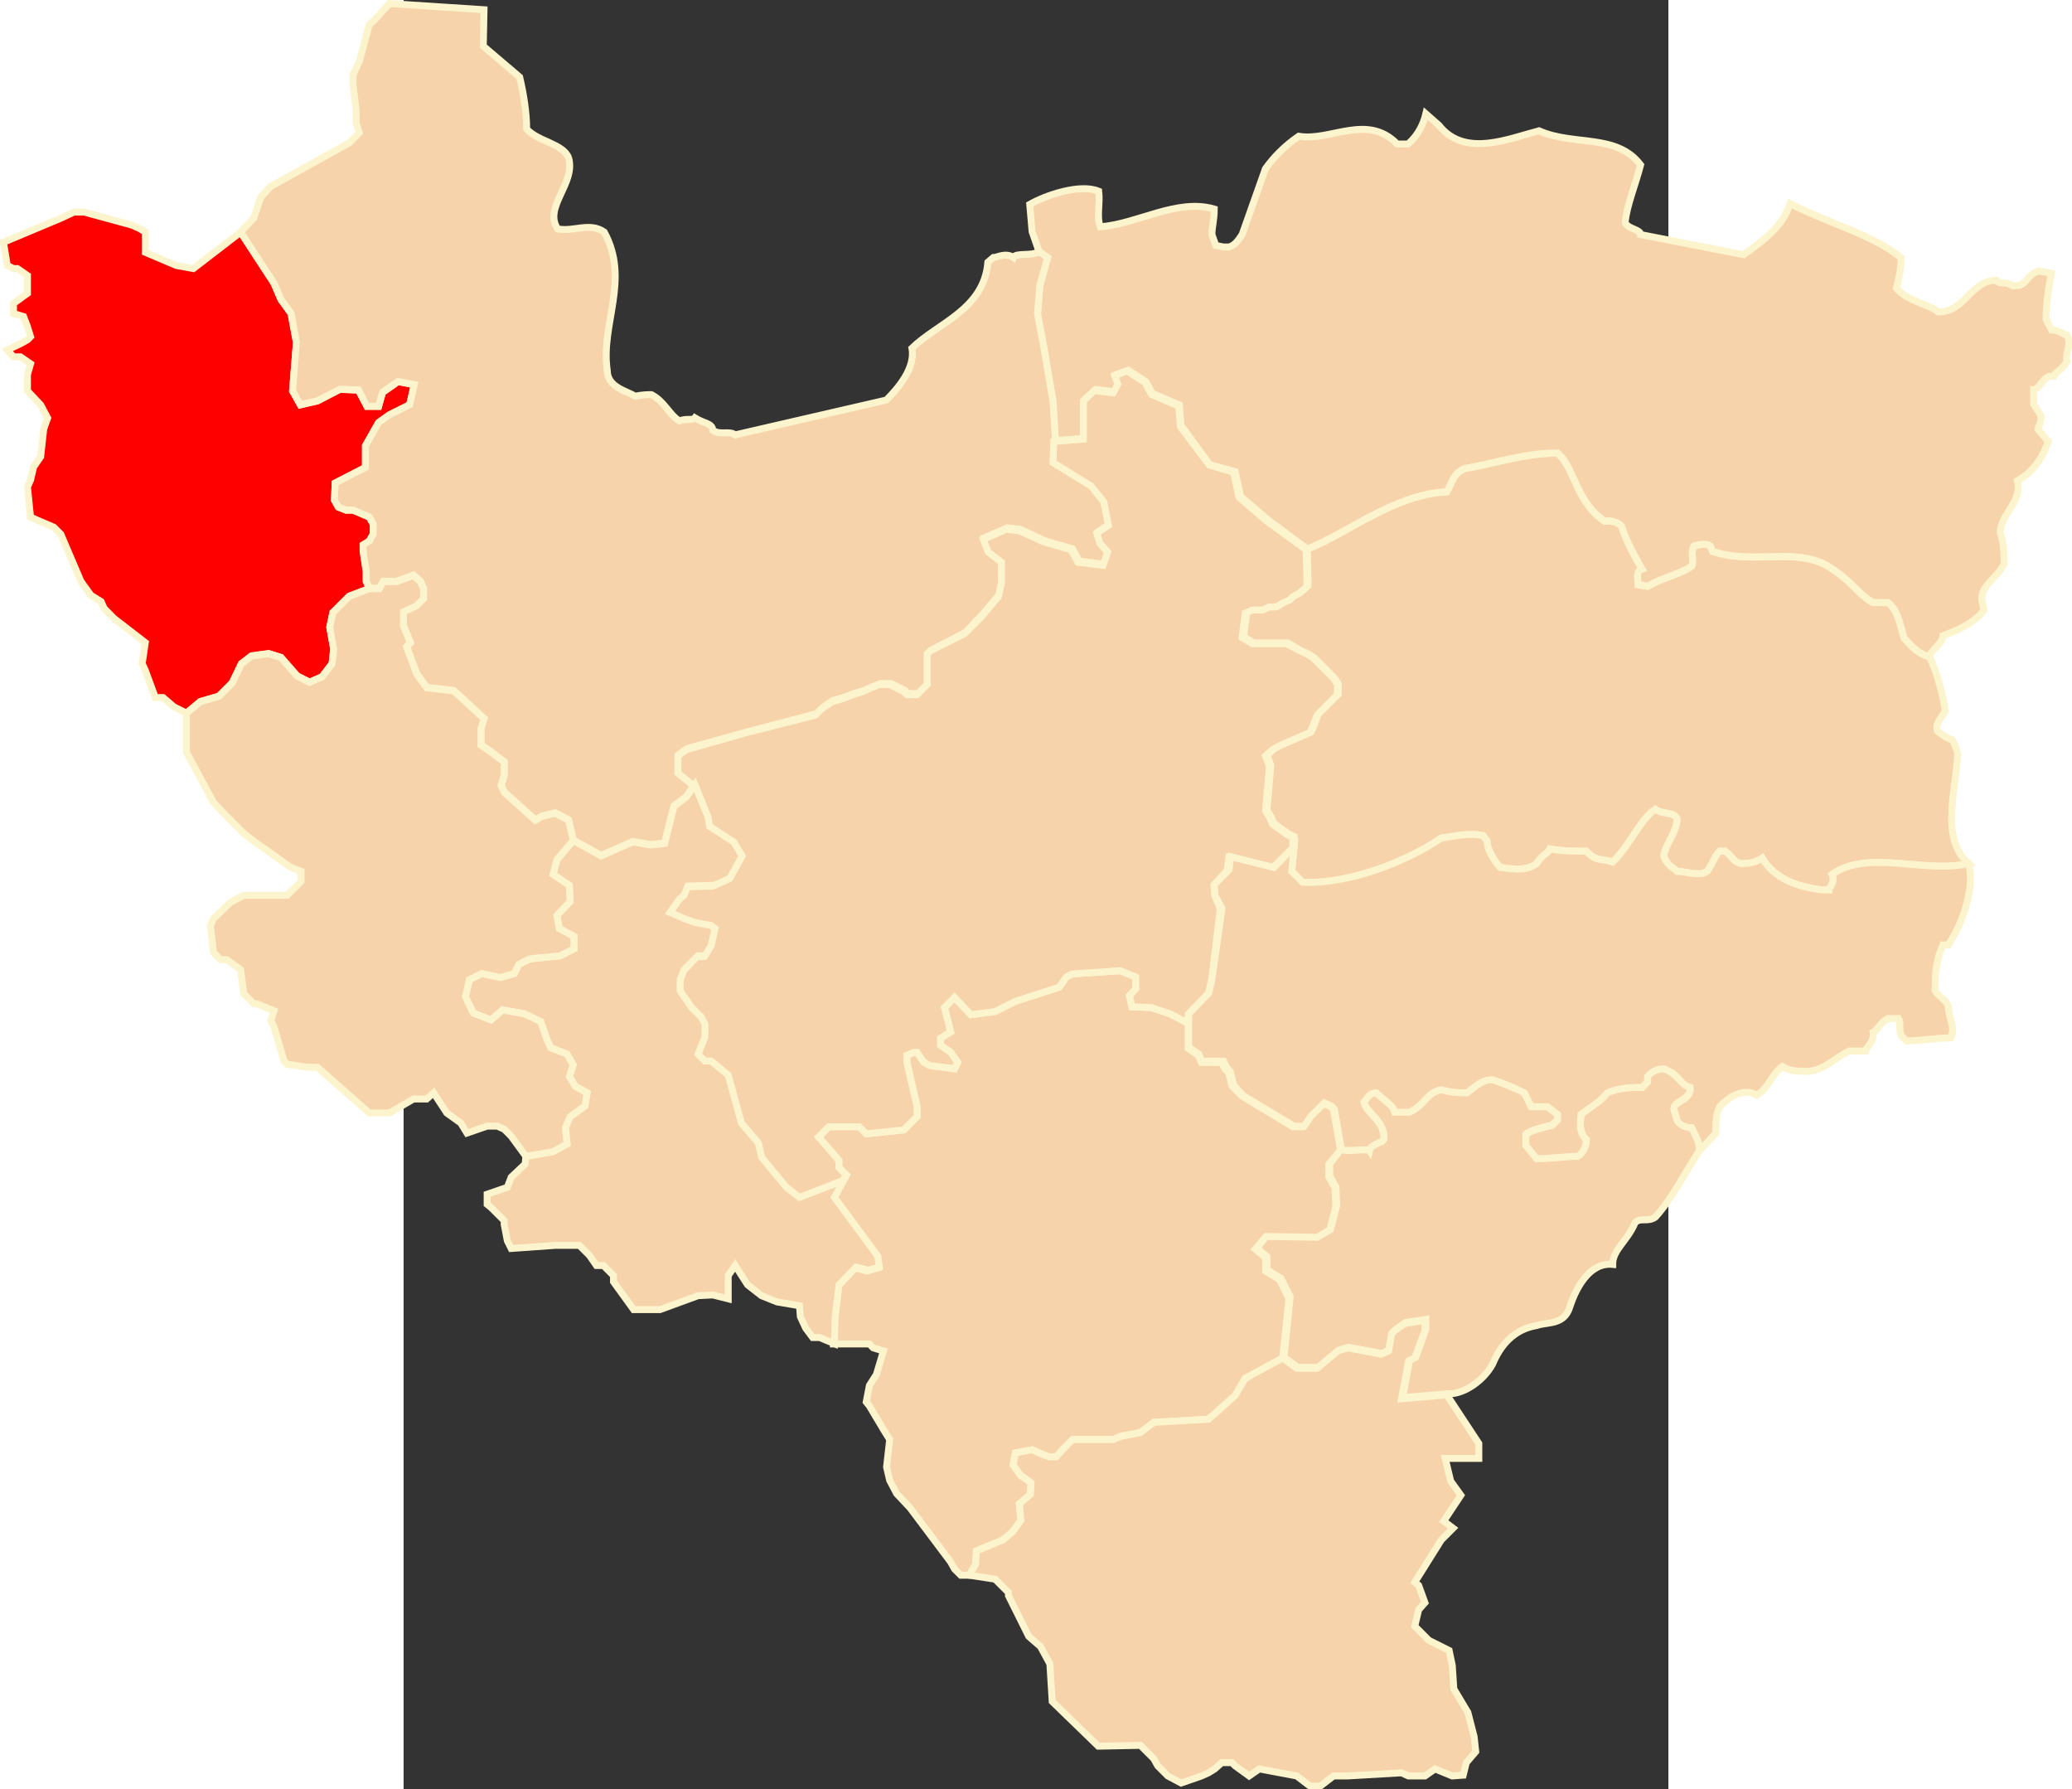 <?xml version="1.0" encoding="UTF-8" standalone="no"?>
<!-- Creator: CorelDRAW -->
<svg
   xmlns:dc="http://purl.org/dc/elements/1.1/"
   xmlns:cc="http://web.resource.org/cc/"
   xmlns:rdf="http://www.w3.org/1999/02/22-rdf-syntax-ns#"
   xmlns:svg="http://www.w3.org/2000/svg"
   xmlns="http://www.w3.org/2000/svg"
   xmlns:sodipodi="http://sodipodi.sourceforge.net/DTD/sodipodi-0.dtd"
   xmlns:inkscape="http://www.inkscape.org/namespaces/inkscape"
   xml:space="preserve"
   width="750"
   height="647.486"
   style="shape-rendering:geometricPrecision; text-rendering:geometricPrecision; image-rendering:optimizeQuality; fill-rule:evenodd; clip-rule:evenodd"
   viewBox="0 0 210 297"
   id="svg2"
   sodipodi:version="0.32"
   inkscape:version="0.45.1"
   sodipodi:docname="POL powiat lubomelski map.svg"
   inkscape:output_extension="org.inkscape.output.svg.inkscape"
   sodipodi:docbase="C:\Users\Mistrz\Desktop\powiaty\wołyńskie"
   version="1.0"><rect x="0" y="0" width="210" height="297" fill="#333333" stroke="none"/><sodipodi:namedview
   inkscape:window-height="575"
   inkscape:window-width="867"
   inkscape:pageshadow="2"
   inkscape:pageopacity="0.0"
   guidetolerance="10.0"
   gridtolerance="10.0"
   objecttolerance="10.0"
   borderopacity="1.0"
   bordercolor="#666666"
   pagecolor="#ffffff"
   id="base"
   inkscape:zoom="0.58225184"
   inkscape:cx="375"
   inkscape:cy="323.74307"
   inkscape:window-x="92"
   inkscape:window-y="92"
   inkscape:current-layer="svg2" />
 <defs
   id="defs4">
  <style
   type="text/css"
   id="style6">
   
    .str0 {stroke:#FCF4CD;stroke-width:0.706}
    .fil0 {fill:#F6D3AA}
   
  </style>
 <marker
   id="ArrowEnd"
   viewBox="0 0 10 10"
   refX="0"
   refY="5"
   markerUnits="strokeWidth"
   markerWidth="4"
   markerHeight="3"
   orient="auto"><path
     d="M 0,0 L 10,5 L 0,10 L 0,0 z "
     id="path7" /></marker><marker
   id="ArrowStart"
   viewBox="0 0 10 10"
   refX="10"
   refY="5"
   markerUnits="strokeWidth"
   markerWidth="4"
   markerHeight="3"
   orient="auto"><path
     d="M 10,0 L 0,5 L 10,10 L 10,0 z "
     id="path10" /></marker></defs>
 <g
   id="Warstwa_x0020_1"
   transform="matrix(1.633,0,0,1.633,-66.436,-93.958)">
  <polygon
   class="fil0 str0"
   points="84.386,194.149 88.041,194.149 88.435,194.547 89.469,194.863 88.755,197.256 88.041,198.372 87.721,200.045 88.041,200.444 89.469,202.836 90.105,203.87 89.788,206.66 90.105,208.013 90.819,209.367 92.172,210.804 96.3,216.302 96.697,217.02 97.334,217.657 98.207,217.657 98.843,216.545 98.922,215.186 101.624,214.07 102.577,213.274 103.45,212.08 103.294,210.406 104.407,209.449 104.484,208.251 103.373,207.456 102.654,206.422 102.897,205.224 104.562,204.907 105.276,205.224 106.315,205.626 107.028,205.626 107.664,204.907 108.694,203.87 112.829,203.87 113.542,203.554 115.606,203.151 116.956,202.118 122.52,201.798 125.219,199.405 126.252,197.653 130.063,195.581 130.7,189.525 129.747,187.612 128.32,186.734 128.32,185.381 127.286,184.503 128.238,183.387 133.481,183.469 134.831,182.673 135.466,180.199 135.389,178.286 134.753,177.17 134.753,175.898 135.947,174.462 135.228,170.317 134.913,169.997 134.195,169.682 133.165,170.716 132.845,171.036 132.131,172.07 131.097,172.07 125.937,168.964 125.616,168.644 124.902,167.925 124.582,166.571 124.189,166.174 123.868,165.537 121.805,165.537 121.485,164.819 120.456,164.101 120.456,161.548 118.626,160.593 116.718,159.957 114.733,159.88 114.495,158.759 115.13,158.045 115.13,156.847 113.542,156.211 108.694,156.531 108.057,156.847 107.344,157.885 102.897,159.317 100.829,160.355 98.367,160.675 96.697,158.919 95.668,159.957 96.3,162.428 95.27,163.063 95.27,163.781 96.3,164.499 97.017,165.537 96.697,166.174 94.236,165.854 93.6,165.537 92.886,164.499 92.566,164.499 91.852,164.819 91.852,165.537 92.886,169.997 92.886,171.036 92.566,171.351 91.537,172.39 87.721,172.788 87.007,172.07 83.906,172.07 82.876,173.108 84.94,175.496 84.94,176.214 85.657,176.932 85.337,177.568 84.386,179.324 88.755,185.298 88.915,186.414 87.8,186.734 86.609,186.414 84.862,188.249 84.464,191.437 84.386,194.149 "
   id="polygon10"
   style="fill:#f6d3aa;stroke:#fcf4cd;stroke-width:0.706" />
  <polygon
   class="fil0 str0"
   points="148.418,237.979 148.734,236.708 149.691,235.587 149.53,234.074 148.894,231.608 147.463,229.215 147.307,226.823 146.987,225.309 144.923,224.275 143.889,223.237 143.491,222.839 143.889,221.165 144.525,220.446 143.889,218.694 143.491,218.374 146.191,214.07 147.384,212.876 146.433,212.158 148.18,209.528 147.146,208.096 146.588,205.782 150.006,205.782 150.006,204.267 146.749,199.327 142.142,199.725 142.856,195.901 143.491,195.581 144.525,192.791 144.525,191.757 142.457,192.072 141.427,192.791 141.107,193.111 140.792,194.863 140.073,195.183 136.661,194.547 135.627,194.863 133.563,196.619 131.496,196.619 130.063,195.581 126.252,197.653 125.219,199.405 122.52,201.798 116.956,202.118 115.606,203.151 113.542,203.554 112.829,203.87 108.694,203.87 107.664,204.907 107.028,205.626 106.315,205.626 105.276,205.224 104.562,204.907 102.897,205.224 102.654,206.422 103.373,207.456 104.484,208.251 104.407,209.449 103.294,210.406 103.45,212.08 102.577,213.274 101.624,214.07 98.922,215.186 98.843,216.545 98.207,217.657 100.829,218.059 102.182,219.413 102.182,219.728 104.246,223.873 105.44,224.911 106.392,226.664 106.63,230.492 111.315,235.034 115.606,234.952 116.64,235.989 116.956,236.305 117.353,237.024 118.388,238.062 119.737,238.78 121.805,238.062 122.52,237.741 123.155,237.344 123.868,236.708 124.902,236.708 125.219,237.024 126.651,238.062 127.685,237.344 131.496,238.062 132.845,239.1 133.88,239.1 135.228,238.062 136.661,238.062 142.142,237.741 142.856,238.062 144.525,238.062 145.555,237.344 147.307,238.062 148.418,237.979 "
   id="polygon12"
   style="fill:#f6d3aa;stroke:#fcf4cd;stroke-width:0.706" />
  <path
   class="fil0 str0"
   d="M 199.793,145.323 C 195.299,146.348 189.545,143.831 185.921,146.425 C 186.314,147.213 185.604,147.767 185.604,148 L 184.973,148 C 182.767,147.767 180.088,146.98 178.825,144.774 C 178.276,145.167 177.485,145.323 176.697,145.323 C 175.832,145.167 175.832,144.618 175.04,144.064 L 174.491,144.064 C 174.097,144.38 173.782,145.323 173.228,146.11 C 172.44,146.663 171.104,146.11 170.156,146.11 C 169.841,145.72 169.291,145.72 168.815,144.618 C 168.815,143.514 170.156,142.173 170.156,140.759 C 169.841,140.049 168.815,140.365 167.95,139.811 C 166.454,140.759 165.35,143.514 163.615,145.167 C 162.513,144.774 161.958,145.167 160.938,144.064 C 159.831,144.064 158.571,144.064 157.23,143.831 C 156.997,144.38 156.443,144.38 155.89,145.323 C 154.786,146.11 153.528,145.876 152.186,145.72 C 151.793,145.323 150.85,144.064 150.85,143.038 L 150.451,142.489 C 149.115,142.173 147.852,142.489 146.195,142.727 C 142.574,145.167 136.738,147.451 132.088,147.213 L 130.985,146.11 L 131.222,143.593 L 131.222,142.571 L 130.591,142.256 L 129.172,141.23 L 128.861,140.521 L 128.463,139.893 L 128.861,135.325 L 128.463,134.304 L 129.172,133.672 L 129.882,133.279 L 132.958,131.942 L 133.274,131.233 L 133.663,130.135 L 135.718,128.084 L 135.718,127.063 L 135.319,126.435 L 133.274,124.385 L 132.642,123.991 L 131.932,123.676 L 130.591,122.889 L 127.127,122.889 L 126.097,122.261 L 126.417,119.743 L 127.127,119.423 L 128.147,119.423 L 128.861,119.112 L 129.566,119.112 L 130.197,118.718 L 130.907,118.402 L 131.222,118.087 L 131.932,117.697 L 132.642,117.065 L 132.642,116.672 L 132.564,113.367 C 136.738,111.714 141.466,107.778 146.749,107.54 C 147.302,106.675 147.302,105.727 148.562,105.182 C 151.793,104.629 154.63,103.604 158.018,103.604 C 159.831,105.182 159.831,108.565 162.828,110.533 C 163.771,110.374 164.563,110.927 164.563,111.161 C 165.112,112.813 165.899,114.154 166.609,115.414 C 165.899,115.647 166.216,116.434 166.216,116.988 L 167.163,117.144 C 168.815,116.201 170.549,115.884 171.653,115.097 C 171.891,114.31 171.497,113.601 171.891,113.051 C 172.76,112.813 173.228,112.813 173.544,113.051 L 173.782,113.601 C 178.276,115.097 182.767,112.813 186.314,115.647 C 187.971,116.75 188.758,118.087 190.095,118.796 C 190.805,118.796 191.358,118.796 191.596,118.796 C 192.694,119.583 192.932,121.474 193.249,122.417 C 194.036,123.286 194.75,124.073 195.848,124.308 C 196.64,126.038 197.19,128.162 197.428,129.818 C 196.873,130.761 196.401,131.078 196.64,131.865 C 197.428,132.492 197.981,132.729 198.136,132.729 C 198.53,133.439 198.686,133.989 198.686,134.227 C 198.53,137.925 196.873,142.727 199.793,145.323 L 199.793,145.323 z "
   id="path14"
   style="fill:#f6d3aa;stroke:#fcf4cd;stroke-width:0.706" />
  <polygon
   class="fil0 str0"
   points="37.198,117.347 36.883,116.637 36.883,115.616 36.567,113.57 36.567,112.939 37.198,112.545 37.592,111.84 37.592,110.815 37.198,110.105 35.542,109.4 34.833,109.4 34.044,109.085 33.651,108.375 33.729,106.64 36.805,105.07 36.805,102.864 38.141,100.501 39.245,99.714 41.295,98.694 41.767,96.643 40.114,96.332 38.54,97.434 38.141,98.849 36.961,98.849 36.096,97.196 34.2,97.119 31.917,98.3 30.187,98.694 29.395,97.275 29.788,92.394 29.239,89.406 28.214,87.987 27.504,86.334 24.113,81.138 19.306,84.837 17.572,84.525 14.422,83.185 14.422,81.138 13.791,80.745 13.082,80.43 8.193,79.092 7.168,79.092 5.831,79.72 0,82.164 0.389,84.525 1.02,84.837 1.414,84.837 2.44,85.547 2.44,87.354 1.02,88.381 1.02,89.406 2.046,89.717 2.44,90.743 2.756,91.763 2.44,92.079 1.73,92.473 0.389,93.104 1.02,93.813 1.73,93.813 2.756,94.518 2.44,95.622 2.44,97.275 3.781,98.694 4.491,100.03 4.097,101.132 3.781,103.966 3.072,104.992 2.756,106.328 2.44,107.038 2.756,110.105 3.466,110.421 5.122,111.13 5.831,111.84 7.878,116.637 8.903,118.056 9.928,118.687 10.244,119.393 11.264,120.418 14.422,122.858 14.107,124.987 14.422,125.692 15.444,128.447 16.231,128.447 17.334,129.39 18.598,130.022 20.016,128.841 21.907,128.291 23.247,126.95 24.195,124.987 25.22,124.195 26.951,123.962 28.214,124.355 29.867,126.245 31.13,126.873 32.388,126.323 33.413,124.987 33.574,123.485 33.175,121.283 33.492,119.786 35.148,118.134 37.198,117.347 "
   id="polygon16"
   style="fill:#ff0000;stroke:#fcf4cd;stroke-width:0.706;fill-opacity:1" />
  <path
   class="fil0 str0"
   d="M 208.225,85.321 C 207.909,86.815 207.671,88.704 207.671,89.964 L 208.225,91.066 C 209.012,91.066 209.562,91.616 209.804,91.616 C 210.349,92.641 209.562,93.346 209.804,94.294 C 209.25,95.237 208.696,95.237 208.458,95.791 C 207.359,95.553 207.121,97.127 206.413,97.127 C 206.413,97.833 206.413,98.386 206.413,98.62 L 207.121,99.722 C 207.359,100.588 206.568,101.142 206.962,101.298 L 207.909,102.4 C 207.121,104.606 206.019,105.705 204.756,106.415 C 205.309,108.539 203.021,109.798 203.021,111.688 C 203.414,112.792 203.414,114.128 203.414,114.837 C 202.627,116.413 201.13,116.962 201.13,118.458 L 201.368,119.562 C 200.343,120.898 198.686,121.607 197.19,122.156 C 197.19,122.945 195.849,123.732 195.849,124.282 C 194.75,124.047 194.036,123.26 193.249,122.394 C 192.933,121.448 192.695,119.562 191.596,118.775 C 191.358,118.775 190.805,118.775 190.095,118.775 C 188.758,118.064 187.971,116.724 186.314,115.626 C 182.767,112.792 178.276,115.075 173.782,113.579 L 173.544,113.025 C 173.228,112.792 172.761,112.792 171.891,113.025 C 171.498,113.579 171.891,114.288 171.653,115.075 C 170.55,115.859 168.816,116.178 167.163,117.118 L 166.216,116.962 C 166.216,116.413 165.9,115.626 166.61,115.386 C 165.9,114.128 165.113,112.792 164.563,111.135 C 164.563,110.901 163.771,110.351 162.828,110.507 C 159.831,108.539 159.831,105.156 158.019,103.581 C 154.631,103.581 151.793,104.606 148.562,105.156 C 147.303,105.705 147.303,106.648 146.75,107.517 C 141.467,107.752 136.738,111.688 132.564,113.341 L 128.541,110.351 L 125.786,107.99 L 125.231,105.472 L 122.632,104.762 L 119.717,100.747 L 119.561,98.697 L 116.801,97.521 L 116.169,96.34 L 114.357,95.159 L 113.098,95.63 L 113.409,96.496 L 112.938,97.361 L 111.047,97.127 L 109.944,98.153 L 109.944,102.085 L 106.95,102.323 L 106.713,98.386 L 105.765,92.796 L 105.138,89.492 L 105.371,86.581 L 106.159,83.743 L 105.294,83.115 L 104.584,81.07 L 104.346,78.313 C 106.004,77.367 109.473,76.186 111.362,76.977 C 111.518,78.231 111.124,79.573 111.518,80.594 C 115.382,80.283 119.323,77.682 123.107,78.785 C 123.107,79.889 122.87,80.594 122.87,81.381 L 123.263,82.484 L 124.05,82.644 L 124.605,82.644 C 125.154,82.484 125.47,82.095 125.941,81.381 L 128.308,74.693 C 129.095,73.59 130.198,72.409 131.695,71.387 C 134.926,71.937 138.634,69.026 141.705,72.176 L 142.808,72.176 C 143.833,71.305 144.383,70.124 144.621,69.104 L 145.962,70.285 C 148.562,73.59 153.052,71.622 156.128,70.834 C 159.675,72.409 164.009,71.072 166.454,74.3 C 165.9,76.424 165.113,78.231 164.875,80.127 C 165.113,80.832 166.454,80.832 166.454,81.381 L 176.935,83.432 C 178.986,81.934 180.876,80.594 181.663,78.231 C 185.604,80.283 190.095,81.381 192.933,83.743 C 192.933,85.083 192.695,85.871 192.462,86.815 C 193.487,88.151 195.849,88.466 196.718,89.254 C 199.473,89.254 200.028,86.026 202.627,86.026 C 203.021,86.581 203.414,86.026 204.284,86.581 L 204.756,86.581 C 205.858,86.42 205.625,85.477 206.962,85.083 L 208.225,85.321 L 208.225,85.321 z "
   id="path18"
   style="fill:#f6d3aa;stroke:#fcf4cd;stroke-width:0.706" />
  <path
   class="fil0 str0"
   d="M 105.293,83.089 L 106.159,83.717 L 105.37,86.55 L 105.137,89.466 L 105.764,92.771 L 106.712,98.356 L 106.95,102.214 L 106.868,104.499 L 110.73,106.86 L 111.993,108.435 L 112.465,110.798 L 111.284,111.585 L 111.596,112.684 L 112.383,113.553 L 111.911,114.89 L 109.394,114.573 L 108.68,113.315 L 105.924,112.528 L 103.402,111.347 L 102.062,111.191 L 99.695,112.212 L 100.171,113.553 L 101.59,114.573 L 101.59,116.62 L 101.196,118.039 L 99.462,120.085 L 98.829,120.712 L 98.121,121.499 L 97.804,121.816 L 94.34,123.628 L 94.02,123.939 L 94.02,127.011 L 92.999,128.036 L 91.974,128.036 L 91.657,127.72 L 90.238,127.011 L 89.213,127.011 L 88.188,127.405 L 87.483,127.72 L 86.453,128.036 L 85.433,128.43 L 84.329,128.741 L 83.304,129.45 L 82.672,130.082 L 75.738,131.891 L 69.509,133.626 L 68.644,134.252 L 68.644,135.987 L 70.296,137.245 L 69.431,138.505 L 68.172,139.448 L 67.225,143.225 L 65.805,143.384 L 63.993,143.069 L 60.762,144.483 L 57.928,142.913 L 57.452,140.867 L 56.112,140.158 L 54.775,140.473 L 54.065,140.867 L 50.911,138.029 L 50.596,137.324 L 50.911,136.299 L 50.911,134.962 L 49.571,133.937 L 48.546,133.232 L 48.546,131.579 L 48.861,130.554 L 45.786,127.72 L 43.03,127.405 L 42.005,125.99 L 40.979,123.23 L 41.374,122.841 L 40.664,121.106 L 40.664,119.692 L 42.005,119.064 L 42.714,118.35 L 42.714,117.329 L 42.399,116.62 L 41.689,115.989 L 39.954,116.62 L 38.617,116.62 L 38.22,117.329 L 37.198,117.329 L 36.883,116.62 L 36.883,115.599 L 36.567,113.553 L 36.567,112.922 L 37.198,112.528 L 37.592,111.818 L 37.592,110.798 L 37.198,110.088 L 35.542,109.378 L 34.833,109.378 L 34.044,109.063 L 33.651,108.358 L 33.729,106.627 L 36.805,105.048 L 36.805,102.842 L 38.141,100.484 L 39.245,99.697 L 41.295,98.676 L 41.767,96.626 L 40.114,96.31 L 38.54,97.413 L 38.141,98.832 L 36.96,98.832 L 36.096,97.175 L 34.2,97.097 L 31.917,98.278 L 30.186,98.676 L 29.394,97.257 L 29.788,92.3 L 29.239,89.384 L 28.213,87.969 L 27.503,86.317 L 24.113,81.121 L 25.453,79.703 L 26.163,77.579 L 27.188,76.475 L 35.148,72.067 L 36.173,71.042 L 35.858,70.021 L 35.858,68.685 L 35.542,66.162 L 35.542,65.141 L 36.173,63.804 L 37.198,60.024 L 37.592,59.707 L 39.245,57.9 L 48.861,58.526 L 48.784,62.226 L 52.486,65.375 C 52.88,67.032 53.196,68.996 53.196,70.653 C 54.3,71.911 56.899,72.145 57.452,73.564 C 58.239,76.164 54.852,78.599 56.35,80.805 C 58.006,81.121 59.581,80.096 61.078,81.121 C 63.76,86.001 60.685,90.487 61.393,95.211 C 61.393,96.864 63.284,97.257 64.231,97.807 C 65.018,97.651 65.572,97.651 65.884,97.651 C 67.225,98.356 67.696,99.697 68.721,100.324 C 69.509,100.013 70.063,100.324 70.296,100.013 C 71.165,100.562 72.113,100.562 72.113,101.271 C 72.9,101.82 73.766,101.271 74.398,101.743 L 89.767,98.201 C 90.87,97.097 92.761,94.973 92.367,92.926 C 95.049,90.332 99.695,88.99 100.089,84.188 L 100.643,83.717 C 101.037,83.717 101.906,83.168 102.693,83.717 C 102.926,83.168 104.583,83.639 105.293,83.089 L 105.293,83.089 z "
   id="path20"
   style="fill:#f6d3aa;stroke:#fcf4cd;stroke-width:0.706" />
  <polygon
   class="fil0 str0"
   points="128.398,110.464 125.616,108.072 125.063,105.524 122.597,104.806 119.66,100.899 119.499,98.827 116.718,97.633 116.082,96.435 114.257,95.242 112.984,95.721 113.301,96.595 112.829,97.473 110.922,97.235 109.805,98.269 109.805,102.176 106.79,102.414 106.708,104.568 110.602,106.956 111.873,108.552 112.349,110.944 111.16,111.741 111.48,112.774 112.271,113.653 111.795,115.006 109.252,114.686 108.538,113.415 105.756,112.614 103.294,111.498 101.941,111.337 99.639,112.376 100.115,113.653 101.469,114.686 101.469,116.759 101.149,118.195 99.401,120.267 98.766,120.902 98.051,121.621 97.731,121.941 94.236,123.693 93.916,124.013 93.916,127.119 92.886,128.156 91.852,128.156 91.537,127.837 90.105,127.119 89.071,127.119 88.041,127.521 87.406,127.837 86.371,128.156 85.337,128.555 84.226,128.875 83.193,129.594 82.556,130.229 75.647,131.981 69.449,133.737 68.574,134.374 68.574,136.126 70.166,137.401 71.516,140.672 71.672,141.623 74.138,143.22 75.012,144.652 73.739,146.884 72.153,147.602 69.531,147.685 69.132,148.558 68.735,148.879 68.415,149.276 67.701,150.315 68.415,150.63 69.132,150.95 70.166,151.349 71.833,151.669 72.23,151.989 71.833,153.741 71.201,154.775 70.483,154.775 69.132,156.211 68.735,157.244 68.735,158.283 69.132,158.919 69.449,159.317 69.769,159.957 70.166,160.355 70.802,160.991 71.201,161.709 71.201,163.063 70.483,164.819 71.201,165.537 71.833,165.537 73.58,166.891 74.929,171.75 76.681,173.826 76.998,175.179 79.459,178.286 80.812,179.324 85.337,177.568 85.657,176.932 84.94,176.214 84.94,175.496 82.876,173.108 83.906,172.07 87.007,172.07 87.721,172.788 91.537,172.39 92.566,171.351 92.886,171.036 92.886,169.997 91.852,165.537 91.852,164.819 92.566,164.499 92.886,164.499 93.6,165.537 94.236,165.854 96.697,166.174 97.017,165.537 96.3,164.499 95.27,163.781 95.27,163.063 96.3,162.428 95.668,159.957 96.697,158.919 98.367,160.675 100.829,160.355 102.897,159.317 107.344,157.885 108.057,156.847 108.694,156.531 113.542,156.211 115.13,156.847 115.13,158.045 114.495,158.759 114.733,159.88 116.718,159.957 118.626,160.593 120.456,161.548 120.456,160.675 122.52,158.521 122.84,157.167 123.713,149.913 123.155,148.558 123.073,147.524 124.426,146.006 124.582,144.734 129.033,145.768 131.097,143.701 131.097,142.662 130.466,142.342 129.033,141.308 128.713,140.589 128.32,139.954 128.713,135.407 128.32,134.374 129.033,133.737 129.747,133.335 132.845,131.981 133.165,131.267 133.563,130.229 135.627,128.156 135.627,127.119 135.228,126.483 133.165,124.41 132.529,124.013 131.816,123.693 130.466,122.974 126.966,122.974 125.937,122.339 126.252,119.868 126.966,119.548 128,119.548 128.713,119.233 129.427,119.233 130.063,118.835 130.782,118.515 131.097,118.195 131.816,117.796 132.529,117.161 132.529,116.759 132.447,113.415 128.398,110.464 "
   id="polygon22"
   style="fill:#f6d3aa;stroke:#fcf4cd;stroke-width:0.706" />
  <polygon
   class="fil0 str0"
   points="63.993,143.117 65.806,143.432 67.226,143.273 68.172,139.496 69.432,138.548 70.296,137.29 71.641,140.598 71.797,141.541 74.242,143.117 75.107,144.536 73.849,146.815 72.269,147.524 69.591,147.602 69.197,148.545 68.8,148.861 68.489,149.254 67.779,150.28 68.489,150.596 69.197,150.907 70.296,151.306 71.953,151.617 72.351,151.932 71.953,153.662 71.321,154.688 70.616,154.688 69.197,156.103 68.8,157.128 68.8,158.232 69.197,158.858 69.509,159.252 69.907,159.883 70.296,160.277 70.928,160.905 71.321,161.613 71.321,162.95 70.616,164.685 71.321,165.39 71.953,165.39 73.688,166.809 75.029,171.69 76.763,173.735 77.075,175.154 79.597,178.226 80.939,179.247 85.433,177.516 84.485,179.247 88.898,185.229 89.058,186.332 87.955,186.649 86.692,186.332 84.957,188.141 84.564,191.367 84.485,194.124 82.989,193.496 82.279,193.496 81.57,192.548 81.021,191.367 80.939,190.265 78.654,189.875 77.075,189.243 75.661,188.141 74.398,186.173 73.688,187.198 73.688,189.56 72.113,189.166 70.616,189.243 66.754,190.658 64.075,190.658 62.025,187.825 62.025,187.198 61,186.173 60.29,186.173 59.581,185.151 58.556,184.126 56.112,184.126 51.622,184.441 51.228,183.654 50.912,182.002 50.912,181.609 49.886,180.587 49.571,180.272 49.178,179.956 49.178,178.931 51.228,178.226 51.622,177.2 53.04,175.859 53.118,175.077 55.878,174.601 57.297,173.817 57.137,172.16 57.608,171.057 59.109,169.958 59.343,168.622 58.162,167.99 57.531,166.965 57.928,165.789 57.297,164.685 55.64,164.054 55.246,163.188 54.615,161.381 52.962,160.593 50.752,160.2 49.571,161.22 47.759,160.511 46.97,158.858 47.364,157.128 48.628,156.496 50.518,156.895 51.937,156.496 52.409,155.553 53.511,155.004 56.588,154.688 58.007,153.979 58.007,152.72 56.509,151.932 56.272,150.596 57.608,149.177 57.531,147.524 55.878,146.422 56.272,144.924 57.928,142.961 60.762,144.536 63.993,143.117 "
   id="polygon24"
   style="fill:#f6d3aa;stroke:#fcf4cd;stroke-width:0.706" />
  <polygon
   class="fil0 str0"
   points="56.112,140.204 54.776,140.516 54.066,140.914 50.912,138.077 50.596,137.372 50.912,136.347 50.912,135.009 49.571,133.984 48.546,133.279 48.546,131.622 48.861,130.597 45.786,127.768 43.031,127.451 42.005,126.033 40.979,123.277 41.374,122.889 40.664,121.153 40.664,119.738 42.005,119.107 42.714,118.398 42.714,117.377 42.399,116.668 41.689,116.036 39.954,116.668 38.617,116.668 38.22,117.377 37.198,117.377 35.148,118.164 33.492,119.817 33.175,121.314 33.574,123.515 33.413,125.012 32.388,126.349 31.13,126.898 29.867,126.271 28.214,124.381 26.951,123.987 25.22,124.225 24.195,125.012 23.247,126.981 21.907,128.317 20.016,128.867 18.598,130.052 18.598,133.984 21.357,139.102 22.383,140.204 23.403,141.226 24.428,142.251 25.77,143.273 26.795,143.981 28.214,145.006 29.239,145.716 30.264,146.105 30.264,147.13 28.841,148.545 24.428,148.545 23.088,149.254 21.357,150.907 21.041,151.617 21.357,154.373 22.067,155.081 22.698,155.081 24.113,156.103 24.428,158.543 25.453,159.568 25.77,159.568 27.504,160.277 27.189,161.298 27.504,161.93 28.53,165.39 28.841,165.707 30.892,166.022 31.917,166.022 37.198,170.668 39.245,170.668 41.689,169.249 43.031,169.249 43.739,168.622 45.076,170.668 46.499,171.69 47.126,172.715 49.178,172.005 50.203,172.005 50.912,172.321 51.622,173.03 53.118,175.077 55.878,174.601 57.297,173.817 57.137,172.16 57.608,171.057 59.109,169.958 59.343,168.622 58.162,167.99 57.531,166.965 57.928,165.789 57.297,164.685 55.64,164.054 55.246,163.188 54.615,161.381 52.962,160.593 50.752,160.2 49.571,161.22 47.759,160.511 46.97,158.858 47.364,157.128 48.628,156.496 50.518,156.895 51.937,156.496 52.409,155.553 53.511,155.004 56.588,154.688 58.007,153.979 58.007,152.72 56.509,151.932 56.272,150.596 57.608,149.177 57.531,147.524 55.878,146.422 56.272,144.924 57.928,142.961 57.452,140.914 56.112,140.204 "
   id="polygon26"
   style="fill:#f6d3aa;stroke:#fcf4cd;stroke-width:0.706;fill-opacity:1" />
  <path
   class="fil0 str0"
   d="M 163.615,186.06 C 161.171,185.822 159.831,188.655 159.281,190.308 C 158.727,192.276 156.997,191.882 155.89,192.276 C 153.528,192.669 152.186,194.322 151.399,196.212 C 150.451,197.944 148.406,199.284 146.905,199.207 L 142.259,199.6 L 142.968,195.819 L 143.595,195.503 L 144.62,192.669 L 144.62,191.649 L 142.574,191.964 L 141.549,192.669 L 141.151,193.063 L 140.84,194.793 L 140.13,195.113 L 136.738,194.482 L 135.718,194.793 L 133.663,196.529 L 131.616,196.529 L 130.197,195.503 L 130.829,189.365 L 129.882,187.474 L 128.463,186.609 L 128.463,185.273 L 127.438,184.407 L 128.385,183.222 L 133.585,183.305 L 134.926,182.517 L 135.557,180.077 L 135.48,178.186 L 134.849,177.088 L 134.849,175.829 L 136.029,174.327 C 136.817,174.644 138.634,174.172 138.867,174.488 C 139.028,173.701 140.364,173.701 140.364,173.228 C 140.364,171.339 138.634,170.785 138.317,169.526 C 138.867,168.816 139.028,168.583 139.577,168.583 C 140.364,169.371 141.233,169.764 141.466,170.552 C 142.259,170.552 142.808,170.552 142.968,170.552 C 144.62,169.764 144.62,168.583 146.195,168.267 C 147.302,168.583 148.007,168.583 148.799,168.583 C 149.902,167.718 150.451,167.246 151.399,167.246 C 152.741,167.718 153.528,168.034 154.63,168.583 L 155.34,170.002 C 156.128,170.002 156.681,170.002 156.997,170.002 L 158.018,170.785 L 158.018,171.339 L 157.468,171.888 C 156.443,172.126 155.185,172.441 154.786,172.835 L 154.786,173.939 L 155.89,175.275 C 157.468,175.275 158.727,175.037 160.069,175.037 C 160.622,174.726 160.938,173.939 160.938,173.384 C 160.069,172.441 160.384,171.577 160.384,170.785 C 161.409,170.002 162.513,169.371 163.062,168.583 C 164.325,168.034 165.662,168.034 166.609,168.034 L 167.163,167.48 L 167.163,166.93 C 167.556,166.376 168.266,166.143 168.815,166.143 C 170.394,166.693 170.394,167.718 171.497,168.034 C 171.653,169.371 169.841,169.371 169.841,170.24 L 170.156,171.339 C 170.394,171.888 171.104,172.126 171.653,172.126 C 172.207,173.228 172.44,173.701 172.44,174.488 C 170.944,176.772 169.607,179.446 167.95,181.258 C 167.163,181.807 166.454,181.258 165.899,181.807 C 165.112,183.698 163.615,184.563 163.615,186.06 L 163.615,186.06 z "
   id="path28"
   style="fill:#f6d3aa;stroke:#fcf4cd;stroke-width:0.706" />
  <path
   class="fil0 str0"
   d="M 131.222,143.593 L 129.172,145.717 L 124.76,144.613 L 124.604,145.95 L 123.107,147.447 L 123.185,148.549 L 123.894,149.887 L 122.869,157.055 L 122.554,158.47 L 120.503,160.594 L 120.503,163.981 L 121.529,164.686 L 121.844,165.396 L 124.05,165.396 L 124.366,166.027 L 124.76,166.498 L 125.075,167.835 L 125.785,168.622 L 126.096,168.938 L 131.222,172.01 L 132.248,172.01 L 132.957,170.984 L 133.274,170.669 L 134.294,169.647 L 135.007,169.964 L 135.319,170.275 L 136.029,174.372 C 136.816,174.683 138.633,174.211 138.867,174.528 C 139.027,173.74 140.364,173.74 140.364,173.268 C 140.364,171.379 138.633,170.828 138.317,169.57 C 138.867,168.86 139.027,168.622 139.577,168.622 C 140.364,169.409 141.233,169.803 141.466,170.59 C 142.258,170.59 142.808,170.59 142.967,170.59 C 144.62,169.803 144.62,168.622 146.195,168.307 C 147.302,168.622 148.007,168.622 148.799,168.622 C 149.901,167.757 150.451,167.285 151.399,167.285 C 152.74,167.757 153.528,168.073 154.63,168.622 L 155.34,170.041 C 156.127,170.041 156.68,170.041 156.997,170.041 L 158.018,170.828 L 158.018,171.379 L 157.467,171.932 C 156.442,172.166 155.184,172.481 154.786,172.875 L 154.786,173.978 L 155.889,175.315 C 157.467,175.315 158.727,175.081 160.068,175.081 C 160.621,174.761 160.938,173.978 160.938,173.424 C 160.068,172.481 160.383,171.617 160.383,170.828 C 161.409,170.041 162.512,169.409 163.062,168.622 C 164.325,168.073 165.661,168.073 166.609,168.073 L 167.162,167.523 L 167.162,166.97 C 167.556,166.421 168.266,166.183 168.815,166.183 C 170.393,166.732 170.393,167.757 171.497,168.073 C 171.653,169.409 169.84,169.409 169.84,170.275 L 170.155,171.379 C 170.393,171.932 171.103,172.166 171.653,172.166 C 172.207,173.268 172.44,173.74 172.44,174.528 L 174.097,172.715 C 174.097,171.617 174.097,170.828 174.49,170.041 C 175.438,169.016 176.934,168.073 178.276,168.86 C 179.535,168.073 179.773,166.732 180.875,165.945 C 181.662,166.421 182.373,166.421 182.926,166.421 C 184.816,166.654 186.158,165.079 187.654,164.374 C 187.97,164.374 188.52,164.374 189.307,164.374 C 189.307,164.136 190.255,163.349 190.094,162.483 C 190.649,162.168 190.649,161.619 191.595,161.065 L 192.694,161.065 C 192.932,161.458 192.694,161.934 192.932,162.8 L 193.486,163.349 C 194.588,163.349 196.64,163.038 197.98,163.038 C 198.53,161.934 197.742,161.065 197.742,159.806 C 197.427,159.019 196.873,159.019 196.401,158.236 C 196.401,156.973 196.401,155.32 197.189,153.589 L 197.742,153.589 C 198.452,152.487 199.161,151.068 199.555,149.576 C 199.948,148.156 200.183,146.66 199.793,145.323 C 195.298,146.348 189.545,143.831 185.92,146.426 C 186.314,147.213 185.604,147.762 185.604,148 L 184.972,148 C 182.766,147.762 180.088,146.975 178.825,144.774 C 178.276,145.167 177.485,145.323 176.696,145.323 C 175.832,145.167 175.832,144.613 175.04,144.064 L 174.49,144.064 C 174.097,144.38 173.781,145.323 173.227,146.111 C 172.44,146.66 171.103,146.111 170.155,146.111 C 169.84,145.717 169.291,145.717 168.815,144.613 C 168.815,143.511 170.155,142.173 170.155,140.759 C 169.84,140.049 168.815,140.366 167.949,139.811 C 166.453,140.759 165.35,143.511 163.615,145.167 C 162.512,144.774 161.958,145.167 160.938,144.064 C 159.83,144.064 158.571,144.064 157.23,143.831 C 156.997,144.38 156.442,144.38 155.889,145.323 C 154.786,146.111 153.528,145.876 152.186,145.717 C 151.792,145.323 150.849,144.064 150.849,143.039 L 150.451,142.489 C 149.114,142.173 147.851,142.489 146.195,142.727 C 142.573,145.167 136.738,147.447 132.088,147.213 L 130.984,146.111 L 131.222,143.593 L 131.222,143.593 z "
   id="path30"
   style="fill:#f6d3aa;stroke:#fcf4cd;stroke-width:0.706" />
 </g>
</svg>